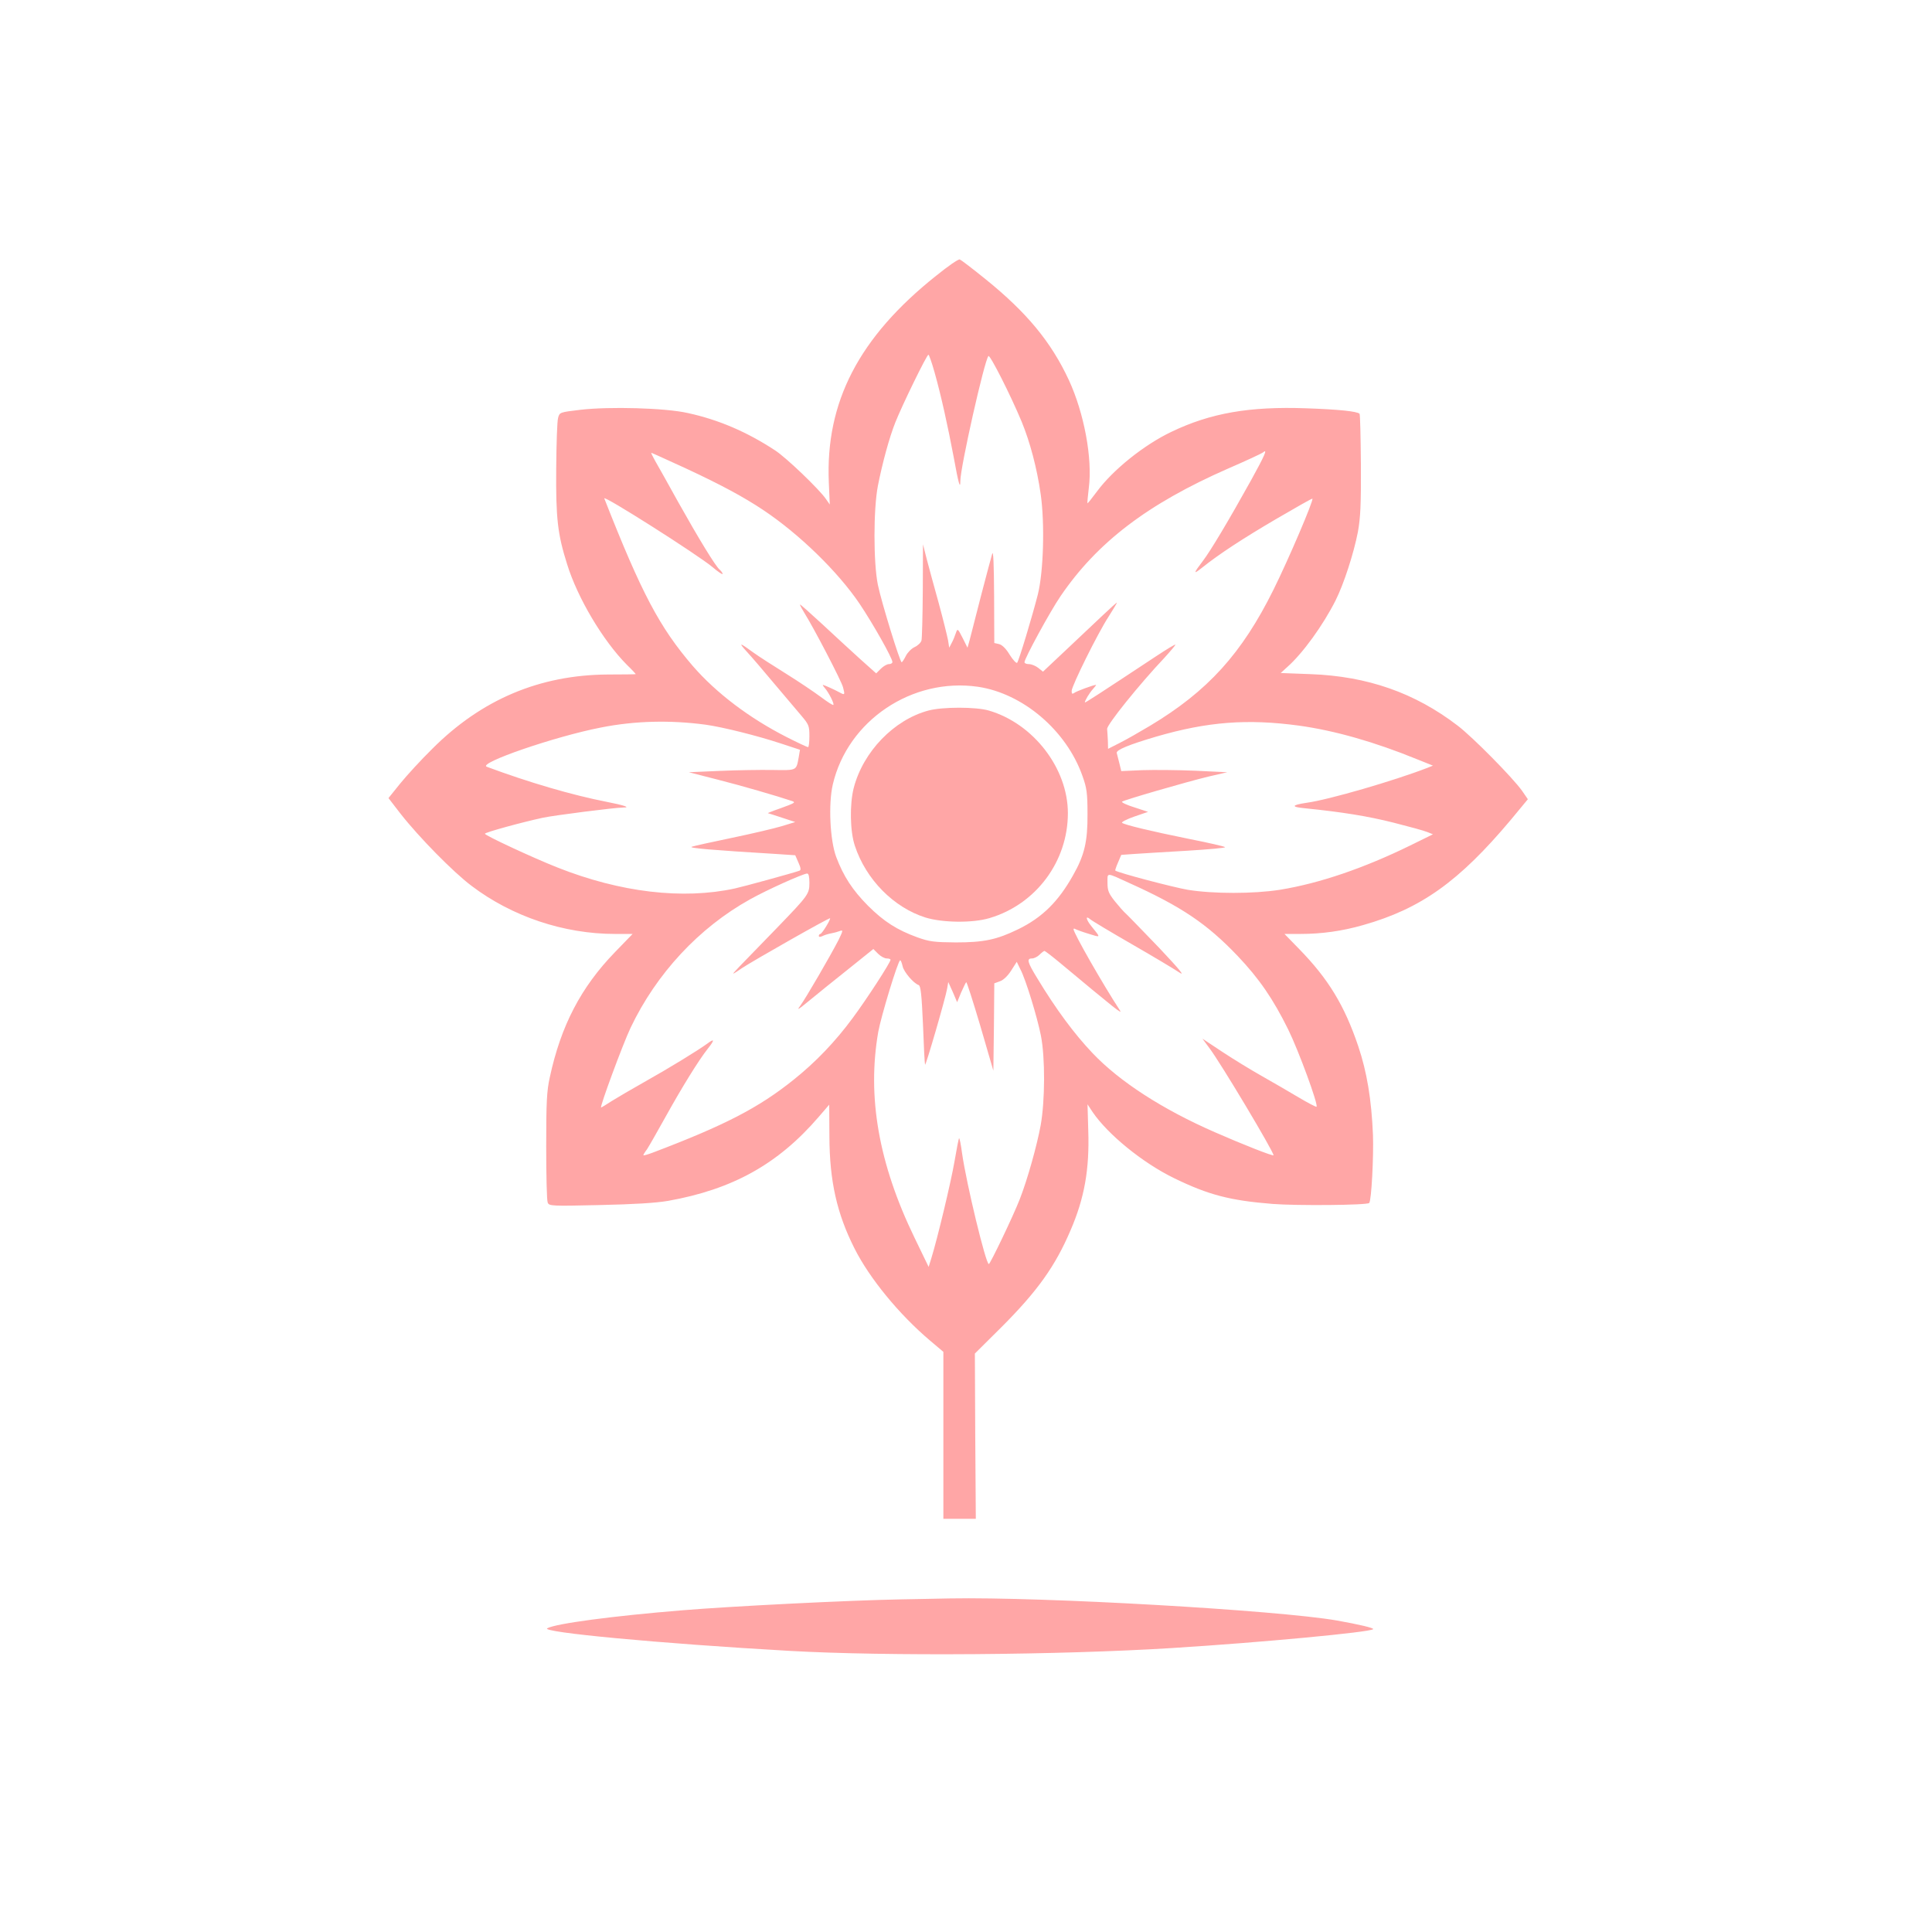 <?xml version="1.0" standalone="no"?>
<!DOCTYPE svg PUBLIC "-//W3C//DTD SVG 20010904//EN"
 "http://www.w3.org/TR/2001/REC-SVG-20010904/DTD/svg10.dtd">
<svg version="1.0" xmlns="http://www.w3.org/2000/svg"
 width="1024pt" height="1024pt" viewBox="0 0 1024 1024"
 preserveAspectRatio="xMidYMid meet">

<g transform="translate(0,1024) scale(0.1,-0.1)"
fill="#ffa6a6" stroke="none">
<path d="M4961 8778 c-409 -326 -587 -670 -568 -1097 l5 -115 -21 30 c-36 52
-210 219 -269 257 -149 98 -301 163 -463 198 -119 27 -416 35 -569 17 -109
-13 -110 -13 -118 -43 -5 -16 -9 -138 -10 -270 -2 -261 7 -345 58 -506 55
-178 190 -405 316 -532 27 -26 48 -49 48 -50 0 -1 -66 -2 -148 -2 -361 -2
-670 -132 -932 -395 -59 -58 -134 -140 -169 -183 l-62 -77 64 -83 c98 -125
280 -310 376 -382 215 -163 490 -255 760 -255 l94 0 -94 -97 c-180 -186 -286
-389 -345 -663 -16 -72 -19 -129 -19 -365 0 -154 3 -289 8 -299 7 -18 19 -19
275 -13 183 4 297 11 362 22 343 61 584 195 799 445 l56 65 1 -170 c1 -236 40
-408 133 -592 80 -159 237 -350 400 -488 l71 -60 0 -442 0 -443 86 0 86 0 -3
438 -2 438 140 139 c192 192 286 324 367 514 74 171 101 324 94 530 l-4 138
27 -41 c81 -119 266 -270 433 -351 181 -88 295 -118 521 -136 126 -10 501 -7
512 5 12 12 24 246 20 361 -8 189 -32 333 -78 470 -73 216 -158 356 -313 515
l-78 80 85 0 c112 0 221 15 332 47 307 87 508 231 782 557 l91 110 -31 45
c-50 70 -261 284 -341 345 -227 174 -478 262 -780 273 l-158 6 34 31 c83 73
191 223 257 354 44 88 96 249 118 362 14 77 17 144 16 358 -1 145 -4 266 -7
269 -13 13 -110 23 -281 29 -302 11 -509 -25 -717 -125 -145 -69 -310 -202
-394 -316 -26 -35 -49 -64 -50 -62 -2 1 2 38 7 82 20 155 -25 396 -106 571
-94 202 -223 358 -441 534 -69 56 -131 103 -137 105 -7 3 -63 -36 -126 -87z
m-8 -510 c35 -124 70 -283 102 -452 25 -138 35 -173 35 -125 0 72 128 641 149
662 8 8 116 -204 176 -348 44 -107 81 -245 101 -385 22 -156 15 -408 -15 -530
-30 -118 -101 -353 -110 -363 -4 -4 -22 15 -39 42 -19 32 -40 53 -56 57 l-26
6 -1 252 c-1 165 -4 241 -10 221 -5 -16 -32 -118 -60 -225 -27 -107 -55 -213
-60 -234 l-11 -39 -26 52 c-26 51 -27 51 -36 25 -5 -15 -14 -38 -22 -52 l-13
-25 -6 39 c-4 21 -26 111 -50 199 -25 88 -53 194 -64 235 l-19 75 -1 -245 c-1
-135 -4 -254 -7 -265 -3 -11 -19 -27 -37 -35 -17 -8 -38 -30 -46 -47 -9 -18
-19 -33 -22 -33 -9 0 -107 318 -126 410 -24 118 -24 400 0 525 24 122 61 257
92 335 35 89 167 360 176 360 3 0 18 -42 32 -92z m1677 -575 c-116 -209 -214
-373 -253 -424 -53 -70 -54 -76 -6 -38 90 72 215 154 396 260 103 60 187 108
189 106 8 -7 -127 -323 -206 -482 -168 -339 -348 -538 -655 -722 -55 -33 -127
-74 -161 -91 l-61 -31 -1 42 c-1 23 -3 52 -4 63 -3 21 169 235 305 379 31 34
57 65 57 68 0 4 -46 -24 -102 -61 -309 -204 -378 -249 -378 -245 0 10 24 50
43 71 11 12 18 22 16 22 -13 0 -105 -34 -116 -43 -10 -7 -13 -4 -13 11 0 26
139 307 196 394 24 38 44 71 44 74 0 2 -35 -29 -77 -69 -43 -41 -131 -124
-196 -185 l-119 -112 -25 20 c-14 11 -36 20 -49 20 -13 0 -24 4 -24 10 0 20
135 268 191 350 194 285 461 489 887 676 97 42 181 81 186 86 26 22 11 -13
-64 -149z m-2994 64 c187 -87 307 -152 409 -220 192 -128 396 -327 511 -497
71 -106 174 -288 174 -309 0 -6 -8 -11 -19 -11 -10 0 -29 -11 -43 -25 l-24
-24 -85 76 c-46 42 -137 125 -201 185 -65 60 -118 107 -118 104 0 -4 10 -23
23 -44 52 -83 196 -360 205 -394 11 -41 10 -43 -16 -29 -27 15 -85 41 -90 41
-3 0 2 -8 10 -17 21 -24 51 -84 45 -89 -3 -3 -33 17 -68 43 -35 26 -118 82
-184 123 -66 41 -142 90 -170 110 -78 57 -83 57 -35 4 25 -27 90 -103 145
-169 55 -65 119 -141 143 -169 39 -46 42 -54 42 -108 0 -32 -3 -58 -7 -58 -5
0 -56 24 -115 54 -196 100 -371 232 -496 376 -176 205 -271 384 -469 888 -9
22 498 -300 575 -365 28 -24 52 -40 52 -35 0 5 -7 15 -15 22 -22 18 -110 162
-221 360 -53 96 -108 194 -122 218 -13 23 -22 42 -20 42 3 0 85 -38 184 -83z
m1547 -1157 c238 -35 469 -231 554 -472 23 -64 27 -90 27 -203 1 -145 -16
-218 -77 -325 -78 -139 -163 -223 -290 -285 -115 -56 -183 -70 -332 -70 -114
1 -139 4 -203 27 -107 39 -177 83 -262 168 -82 83 -129 155 -168 258 -33 89
-42 281 -18 384 79 339 420 568 769 518z m-1443 -201 c92 -13 273 -58 403
-101 l97 -32 -6 -36 c-14 -76 -7 -73 -140 -71 -65 1 -192 -1 -281 -5 l-162 -7
152 -39 c123 -31 316 -87 396 -114 20 -7 12 -11 -65 -39 -38 -13 -67 -25 -64
-25 3 -1 37 -11 75 -24 l70 -23 -72 -22 c-40 -12 -159 -40 -265 -62 -106 -22
-201 -43 -212 -47 -17 -7 113 -18 444 -38 l105 -7 17 -39 c13 -29 14 -40 5
-43 -37 -13 -300 -85 -342 -94 -276 -60 -607 -21 -940 111 -127 50 -385 170
-385 179 0 7 192 60 308 85 62 13 383 54 426 54 40 0 4 12 -88 30 -184 36
-413 103 -636 186 -50 19 362 161 605 208 181 36 368 40 555 15z m3145 -5
c188 -26 400 -86 625 -178 l85 -34 -30 -12 c-176 -68 -522 -169 -640 -185 -80
-12 -84 -22 -9 -29 198 -20 334 -42 469 -76 83 -21 164 -43 180 -50 l30 -12
-120 -59 c-247 -121 -482 -201 -691 -235 -140 -22 -354 -22 -489 0 -80 14
-369 90 -384 102 -1 1 5 21 15 43 l17 40 71 5 c39 3 165 10 279 17 115 7 205
15 200 19 -4 4 -91 24 -193 44 -197 40 -340 74 -353 85 -4 4 25 19 65 33 l73
25 -73 24 c-39 12 -69 26 -65 30 11 9 335 103 458 133 l100 23 -170 8 c-93 4
-219 5 -281 3 l-111 -5 -10 41 c-6 22 -12 47 -14 55 -4 16 64 44 210 87 272
79 482 95 756 58z m-2595 -833 c0 -59 -5 -66 -169 -236 -223 -229 -238 -245
-234 -245 3 0 23 13 46 29 57 38 467 271 467 264 0 -12 -44 -83 -52 -83 -4 0
-8 -5 -8 -10 0 -7 6 -7 18 -2 9 5 31 12 47 15 17 3 38 9 48 13 16 6 15 0 -8
-47 -44 -86 -175 -311 -203 -349 -21 -28 -13 -23 48 27 41 34 134 109 207 167
l132 106 25 -25 c14 -14 34 -25 46 -25 11 0 20 -3 20 -7 0 -14 -125 -207 -200
-308 -91 -124 -197 -235 -315 -329 -185 -148 -363 -240 -742 -384 -29 -11 -53
-18 -53 -15 0 3 8 17 19 31 10 15 55 94 100 175 85 153 173 296 222 358 38 48
37 57 -3 27 -51 -37 -201 -129 -333 -203 -66 -37 -144 -83 -173 -101 -29 -19
-54 -34 -56 -34 -9 0 116 338 156 422 137 288 363 531 633 681 87 49 280 136
303 137 8 0 12 -16 12 -49z m1695 -1 c277 -125 412 -216 575 -387 114 -120
188 -228 268 -390 55 -112 160 -398 150 -409 -3 -2 -45 20 -94 49 -49 29 -136
80 -193 112 -57 32 -152 90 -211 129 l-107 71 37 -50 c60 -79 340 -548 340
-568 0 -7 -163 57 -311 122 -277 121 -505 268 -649 420 -96 101 -193 232 -291
394 -54 88 -59 107 -29 107 11 0 29 9 40 20 11 11 23 20 26 20 3 0 41 -29 83
-64 295 -246 334 -277 316 -250 -89 136 -245 409 -245 429 0 4 4 4 9 1 5 -3
37 -15 70 -25 68 -21 67 -24 14 42 -27 34 -31 57 -5 35 9 -8 109 -68 222 -133
113 -65 225 -132 250 -149 33 -22 4 13 -106 130 -84 87 -162 168 -174 179 -13
11 -40 42 -61 68 -33 42 -39 56 -39 98 0 56 -10 56 115 -1z m-1201 -441 c6
-30 58 -91 85 -100 11 -4 16 -50 23 -209 4 -113 9 -209 11 -213 3 -10 108 351
117 403 l6 35 24 -53 23 -54 21 51 c12 27 24 52 27 55 3 3 36 -101 75 -232
l69 -237 3 232 2 231 30 11 c18 6 41 28 59 56 l30 47 19 -39 c29 -55 89 -252
109 -352 23 -117 22 -344 -1 -474 -20 -109 -70 -288 -111 -393 -34 -88 -157
-344 -164 -344 -16 0 -119 427 -142 588 -6 46 -13 81 -16 79 -2 -3 -13 -58
-24 -123 -19 -111 -91 -411 -123 -514 l-14 -45 -75 155 c-190 392 -252 747
-192 1091 15 83 105 379 116 379 4 0 9 -14 13 -31z"/>
<path d="M4921 6474 c-183 -49 -346 -218 -396 -410 -22 -86 -20 -230 6 -307
59 -179 206 -327 374 -380 91 -28 251 -30 340 -3 246 73 415 300 415 556 0
238 -183 475 -419 544 -69 20 -245 20 -320 0z"/>
<path d="M4775 1763 c-273 -5 -895 -36 -1160 -58 -367 -30 -668 -70 -714 -95
-40 -21 595 -81 1284 -120 513 -29 1433 -22 2027 15 479 30 1050 84 1066 100
6 6 -74 25 -192 46 -318 55 -1559 126 -2051 117 -66 -1 -183 -4 -260 -5z"/>
</g>
</svg>
